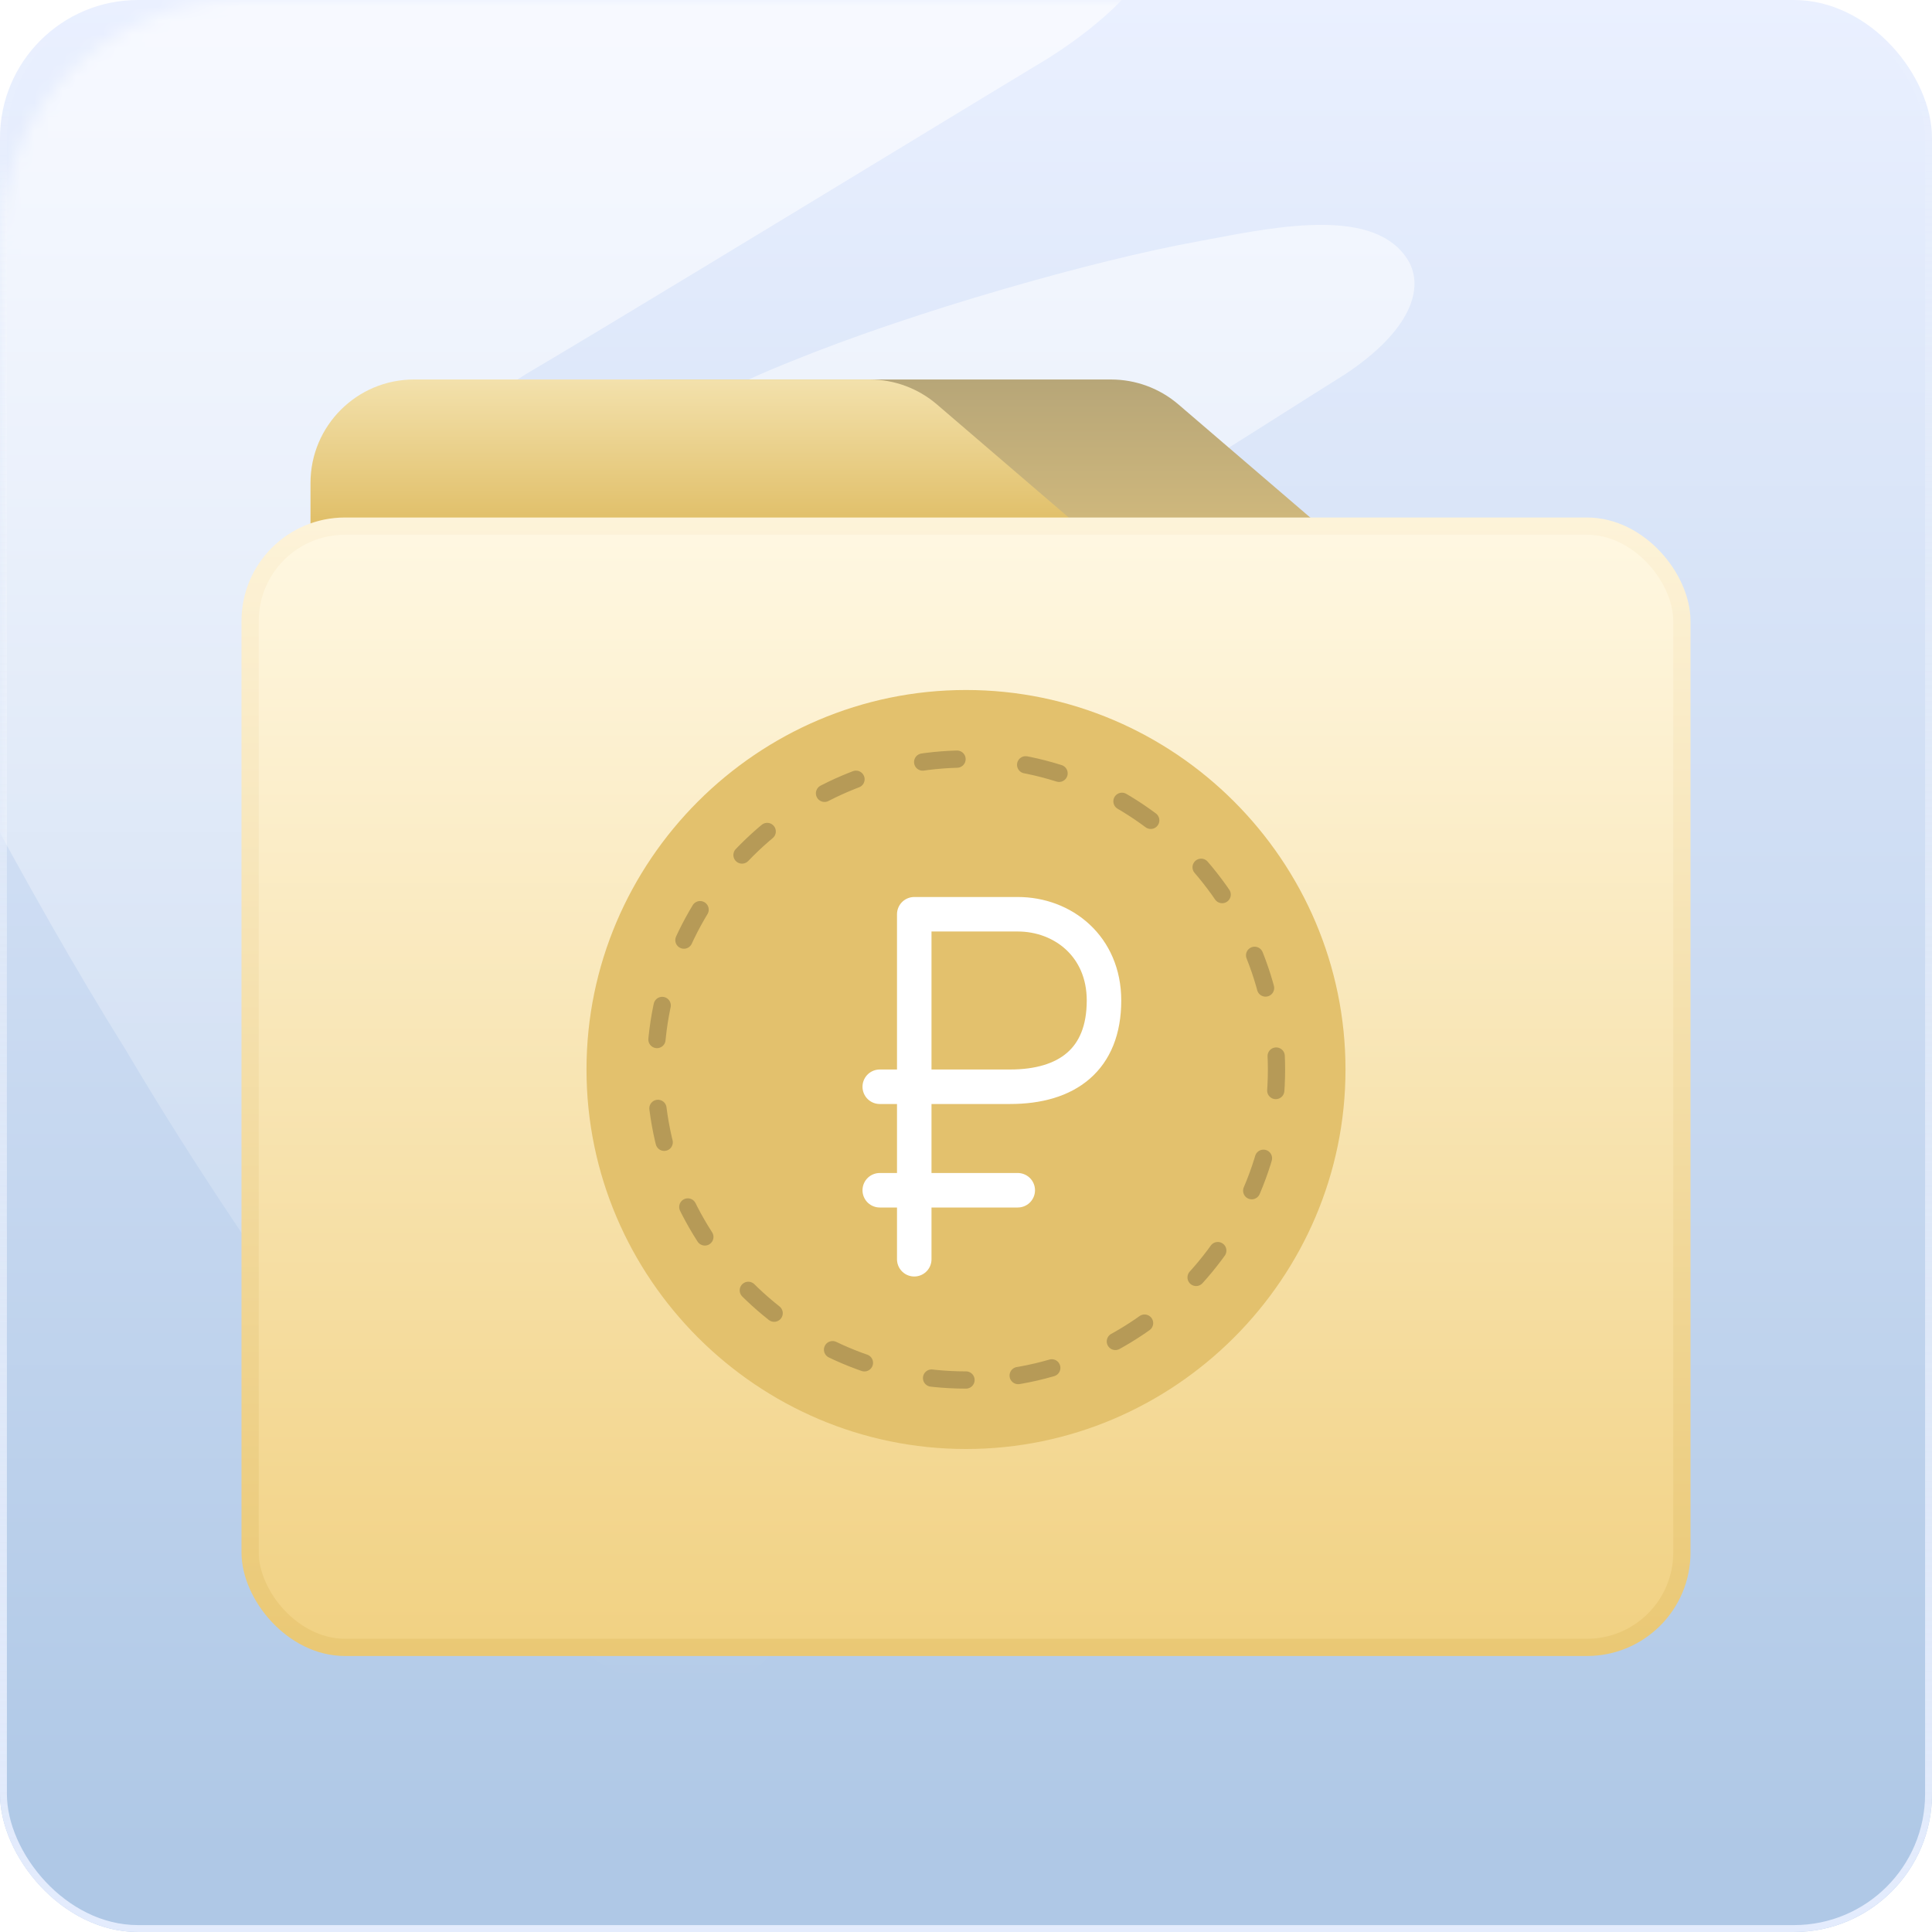<svg width="140" height="140" viewBox="0 0 140 140" fill="none" xmlns="http://www.w3.org/2000/svg">
<g clip-path="url(#clip0_29376_19657)">
<rect width="140" height="140" rx="10" fill="url(#paint0_linear_29376_19657)"/>
<g opacity="0.7">
<mask id="mask0_29376_19657" style="mask-type:alpha" maskUnits="userSpaceOnUse" x="0" y="0" width="140" height="140">
<path d="M0 17.5C0 7.835 7.835 0 17.5 0H122.5C132.165 0 140 7.835 140 17.5V122.5C140 132.165 132.165 140 122.5 140H17.5C7.835 140 0 132.165 0 122.5V17.5Z" fill="#074B78"/>
</mask>
<g mask="url(#mask0_29376_19657)">
<path fill-rule="evenodd" clip-rule="evenodd" d="M48.202 85.714C51.86 94.998 54.884 102.674 55.917 105.628C58.767 113.78 57.71 119.009 54.484 121.122C49.767 124.211 43.67 122.427 36.535 114.438C31.777 109.302 19.199 93.167 9.091 76.047C1.955 64.634 -5.239 50.693 -13.837 33.79C-21.047 14.418 -10.442 8.296 4.424 2.589C20.479 -3.688 43.67 -9.965 56.752 -12.248C66.266 -13.96 80.963 -15.447 84.105 -9.965C85.889 -6.541 84.53 -1.226 75.978 4.209C74.33 5.198 70.278 7.66 65.365 10.645C56.1 16.274 43.773 23.764 38.721 26.747C29.802 31.883 30.189 39.352 32.568 45.058C36.42 55.812 42.961 72.414 48.202 85.714ZM81.9 74.698C83.95 80.117 85.645 84.597 86.224 86.322C87.043 88.759 87.096 91.814 87.005 92.445C86.46 96.269 82.349 96.803 79.293 94.975C78.067 94.242 76.763 93.099 75.361 91.464C72.694 88.466 65.644 79.048 59.978 69.055C55.979 62.392 51.947 54.255 47.127 44.388C43.086 33.08 49.031 29.506 57.363 26.175C66.362 22.511 79.36 18.847 86.692 17.515C86.981 17.46 87.277 17.404 87.578 17.347C92.828 16.349 99.699 15.042 102.024 18.847C103.241 20.838 102.262 23.948 97.469 27.121C96.545 27.698 94.274 29.135 91.52 30.878C86.327 34.163 79.417 38.535 76.586 40.277C71.587 43.275 71.804 47.635 73.137 50.966C75.296 57.243 78.963 66.934 81.9 74.698Z" fill="url(#paint1_linear_29376_19657)"/>
</g>
</g>
<g filter="url(#filter0_d_29376_19657)">
<path d="M85.395 24.308L96.035 33.438L97.041 34.297C102.341 38.823 99.14 47.5 92.17 47.5H47.5C43.358 47.5 40 44.142 40 40V30C40 25.858 43.358 22.5 47.5 22.5H80.511C82.303 22.5 84.035 23.141 85.395 24.308Z" fill="url(#paint2_linear_29376_19657)"/>
<path d="M67.895 24.308L78.535 33.438L79.541 34.297C84.841 38.823 81.64 47.5 74.67 47.5H30C25.858 47.5 22.5 44.142 22.5 40V30C22.5 25.858 25.858 22.5 30 22.5H63.011C64.803 22.5 66.535 23.141 67.895 24.308Z" fill="url(#paint3_linear_29376_19657)"/>
<rect x="18.125" y="33.125" width="103.75" height="81.25" rx="6.875" fill="url(#paint4_linear_29376_19657)" stroke="url(#paint5_linear_29376_19657)" stroke-width="1.25"/>
<path d="M70 100C54.875 100 42.5 87.625 42.5 72.5C42.5 57.375 54.875 45 70 45C85.125 45 97.5 57.375 97.5 72.5C97.5 87.625 85.125 100 70 100Z" fill="#E3C16D"/>
<path d="M70 95C57.625 95 47.5 84.875 47.5 72.5C47.5 60.125 57.625 50 70 50C82.375 50 92.5 60.125 92.5 72.5C92.5 84.875 82.375 95 70 95Z" stroke="black" stroke-opacity="0.2" stroke-width="1.25" stroke-linecap="round" stroke-dasharray="2.5 5"/>
<path d="M66.25 86.25V61.25H73.75C77.022 61.25 80 63.571 80 67.5C80 71.783 77.32 73.75 73.194 73.75H63.75" stroke="white" stroke-width="2.5" stroke-linecap="round" stroke-linejoin="round"/>
<path d="M63.75 81.25H73.75" stroke="white" stroke-width="2.5" stroke-linecap="round" stroke-linejoin="round"/>
</g>
</g>
<rect x="0.25" y="0.25" width="139.5" height="139.5" rx="9.75" stroke="url(#paint6_linear_29376_19657)" stroke-width="0.5"/>
<defs>
<filter id="filter0_d_29376_19657" x="2.5" y="12.5" width="135" height="122.5" filterUnits="userSpaceOnUse" color-interpolation-filters="sRGB">
<feFlood flood-opacity="0" result="BackgroundImageFix"/>
<feColorMatrix in="SourceAlpha" type="matrix" values="0 0 0 0 0 0 0 0 0 0 0 0 0 0 0 0 0 0 127 0" result="hardAlpha"/>
<feOffset dy="5"/>
<feGaussianBlur stdDeviation="7.5"/>
<feComposite in2="hardAlpha" operator="out"/>
<feColorMatrix type="matrix" values="0 0 0 0 0 0 0 0 0 0 0 0 0 0 0 0 0 0 0.1 0"/>
<feBlend mode="normal" in2="BackgroundImageFix" result="effect1_dropShadow_29376_19657"/>
<feBlend mode="normal" in="SourceGraphic" in2="effect1_dropShadow_29376_19657" result="shape"/>
</filter>
<linearGradient id="paint0_linear_29376_19657" x1="70" y1="0" x2="70" y2="140" gradientUnits="userSpaceOnUse">
<stop stop-color="#EAF0FF"/>
<stop offset="0.958" stop-color="#AFC8E6"/>
</linearGradient>
<linearGradient id="paint1_linear_29376_19657" x1="43.173" y1="-13.812" x2="43.173" y2="122.551" gradientUnits="userSpaceOnUse">
<stop stop-color="white"/>
<stop offset="1" stop-color="white" stop-opacity="0"/>
</linearGradient>
<linearGradient id="paint2_linear_29376_19657" x1="76.25" y1="22.5" x2="76.25" y2="47.5" gradientUnits="userSpaceOnUse">
<stop stop-color="#B7A678"/>
<stop offset="1" stop-color="#F1D182"/>
</linearGradient>
<linearGradient id="paint3_linear_29376_19657" x1="58.75" y1="22.5" x2="58.75" y2="47.5" gradientUnits="userSpaceOnUse">
<stop stop-color="#F3E1AC"/>
<stop offset="1" stop-color="#C68F09"/>
</linearGradient>
<linearGradient id="paint4_linear_29376_19657" x1="70" y1="32.5" x2="70" y2="115" gradientUnits="userSpaceOnUse">
<stop stop-color="#FFF8E3"/>
<stop offset="1" stop-color="#F1D182"/>
</linearGradient>
<linearGradient id="paint5_linear_29376_19657" x1="70" y1="32.5" x2="70" y2="115" gradientUnits="userSpaceOnUse">
<stop stop-color="#FDF3D9"/>
<stop offset="1" stop-color="#EAC874"/>
</linearGradient>
<linearGradient id="paint6_linear_29376_19657" x1="106.25" y1="140" x2="106.25" y2="0" gradientUnits="userSpaceOnUse">
<stop stop-color="#E4ECFD"/>
<stop offset="1" stop-color="white" stop-opacity="0"/>
</linearGradient>
<clipPath id="clip0_29376_19657">
<rect width="140" height="140" rx="10" fill="white"/>
</clipPath>
</defs>
</svg>
